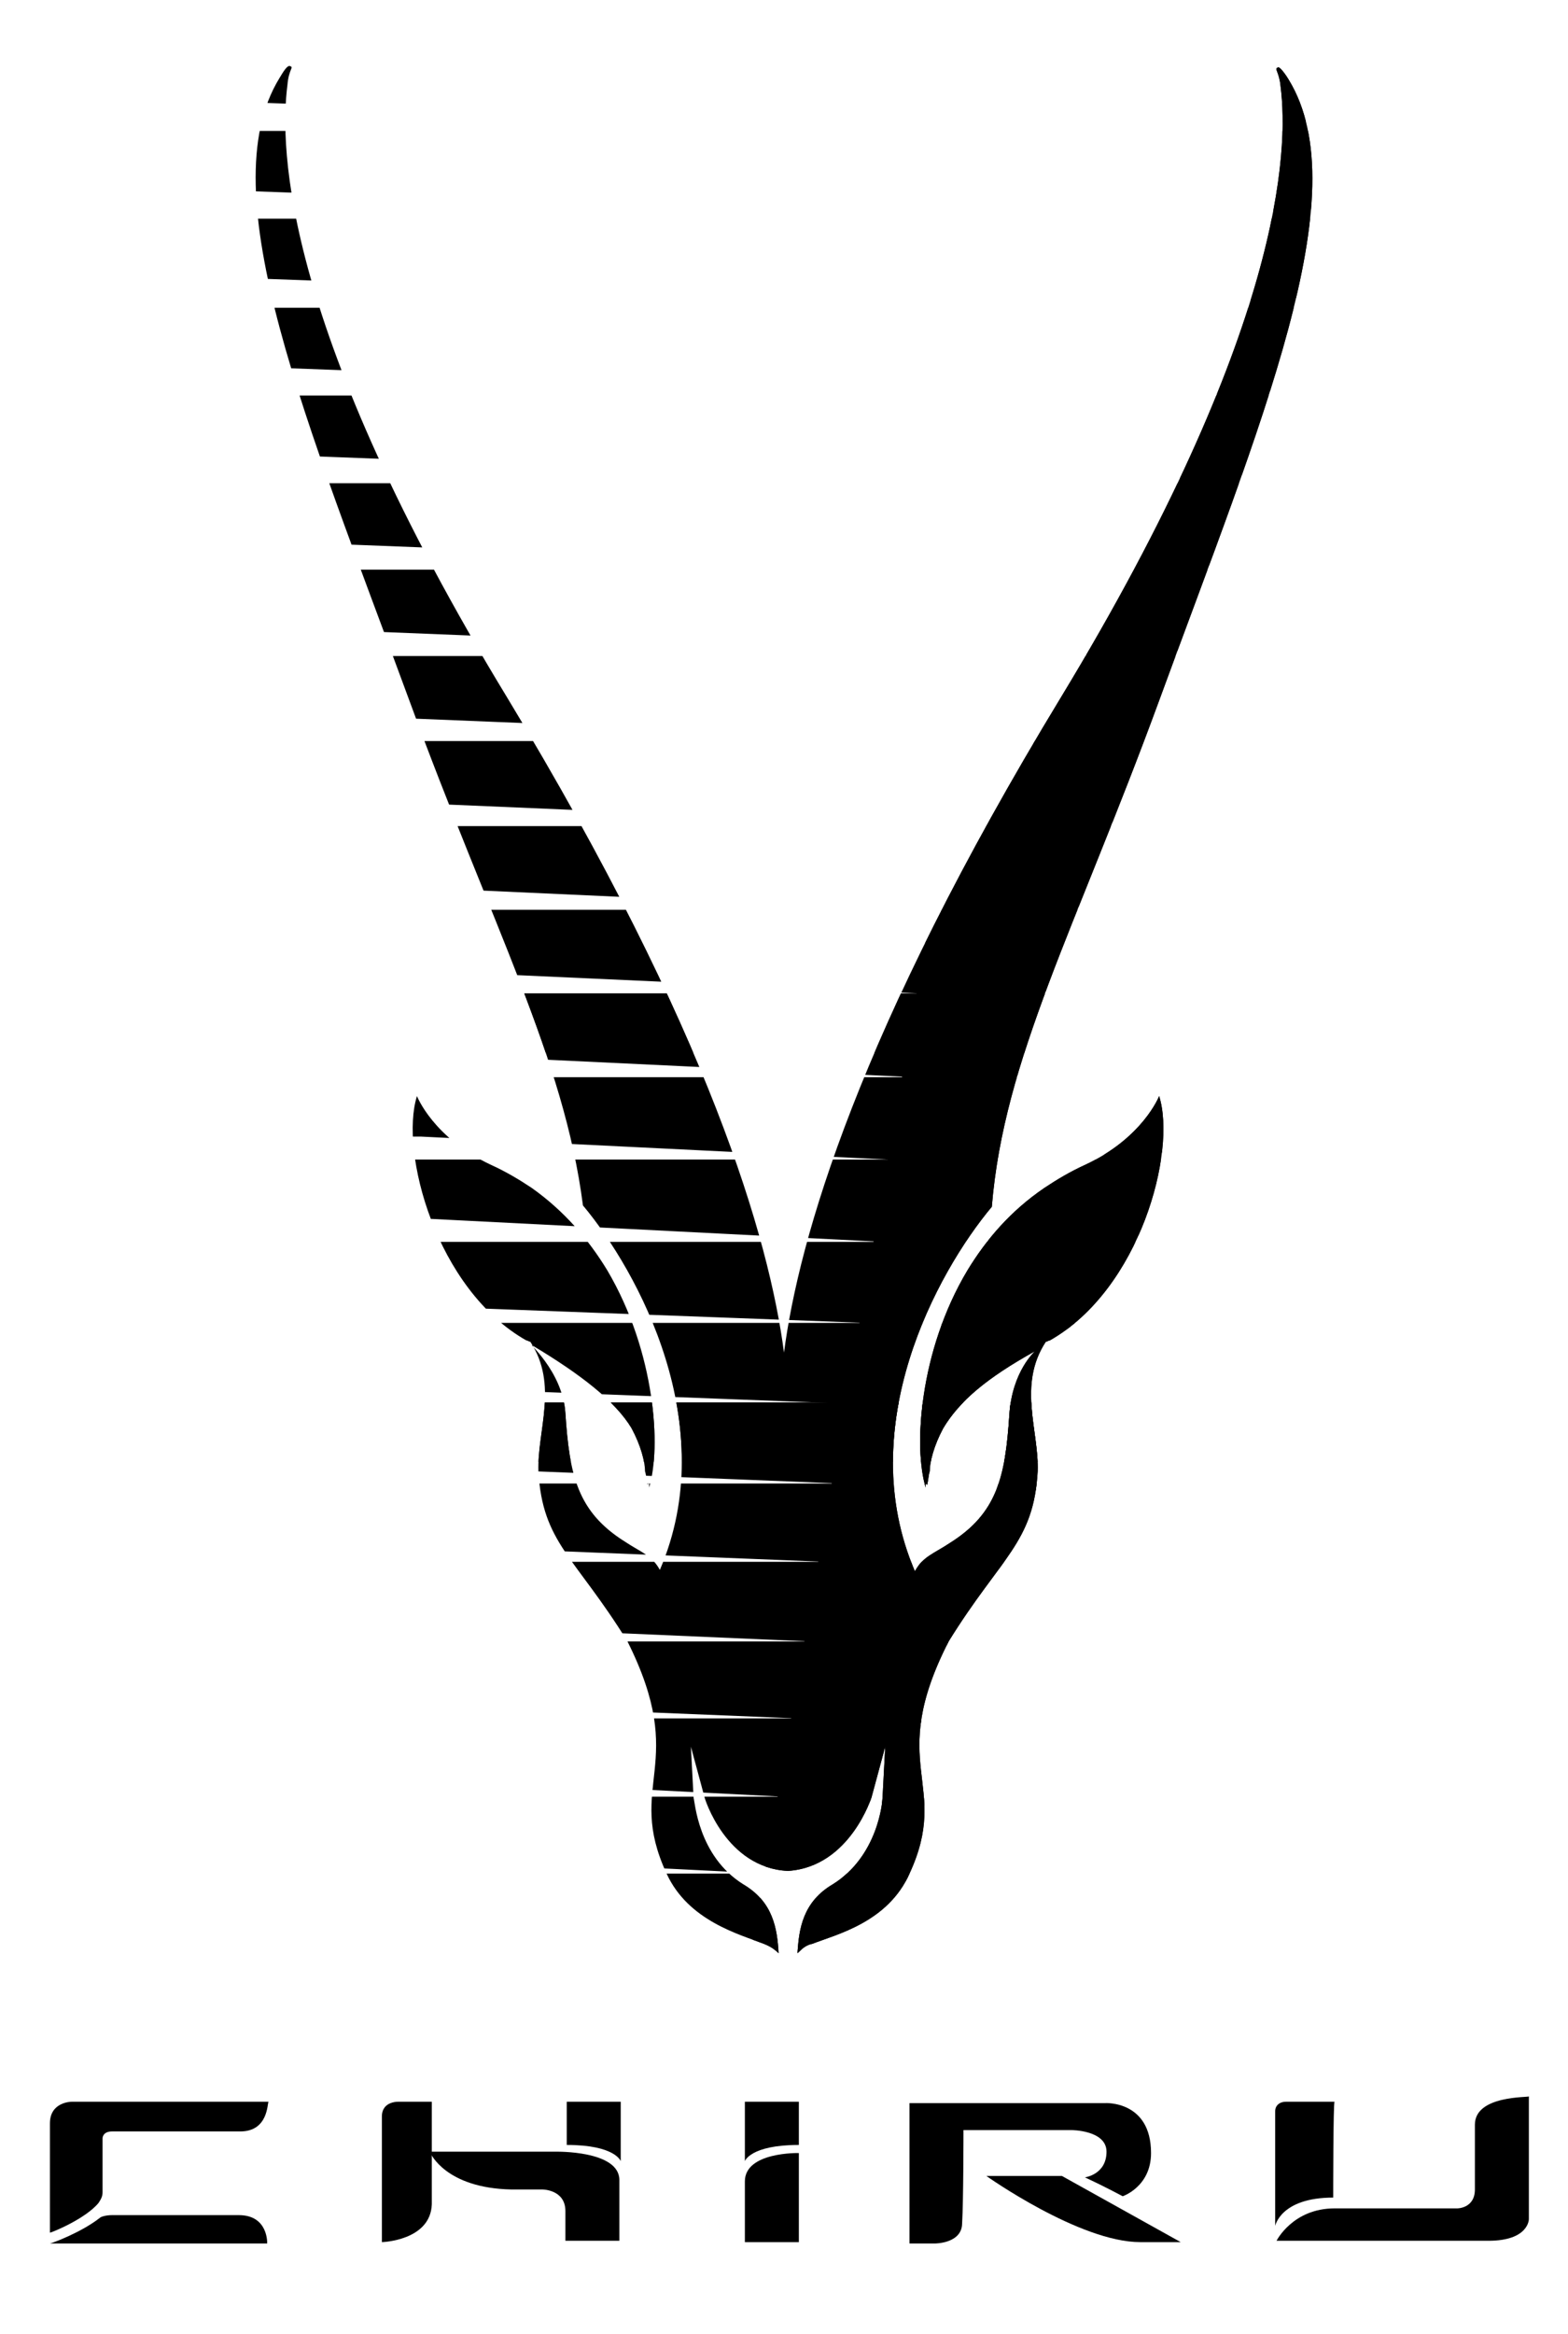 <svg xmlns="http://www.w3.org/2000/svg" xmlns:xlink="http://www.w3.org/1999/xlink" id="Layer_1" x="0px" y="0px" viewBox="0 0 116.2 172.9" style="enable-background:new 0 0 116.2 172.9;" xml:space="preserve"><style type="text/css">	.st0{fill-rule:evenodd;clip-rule:evenodd;}	.st1{clip-path:url(#SVGID_00000024692923376022627590000018262835619154468517_);}</style><g>	<path class="st0" d="M32,155.7h-2.4l0,0c0,0-1.3-0.1-1.3,1.1c0,0.4,0,9.3,0,9.3l0,0c0,0,3.6-0.1,3.7-2.8C32,163,32,155.7,32,155.7z  "></path>	<path class="st0" d="M31.9,159.5L31.9,159.5c0,0,1.1,2.6,6,2.7c0.1,0,0.5,0,0.5,0h0.5h1.3l0,0c0,0,1.7,0,1.7,1.6c0,0.6,0,0,0,0v2.2  h4c0,0,0-4.4,0-4.5c0-2.2-4.7-2.1-4.7-2.1h-9.3V159.5z"></path>	<path class="st0" d="M59.2,158.9c-3.6,0-4,1.2-4,1.2v-4.4h4C59.2,155.7,59.2,158.7,59.2,158.9z"></path>	<path class="st0" d="M59.2,159.5c0,0-4-0.1-4,2.1c0,0.1,0,4.5,0,4.5h4v-2.2c0,0,0,0.6,0,0V159.5z"></path>	<path class="st0" d="M42,158.9c3.6,0,4,1.2,4,1.2v-4.4h-4C42,155.7,42,158.7,42,158.9z"></path>	<path class="st0" d="M79.4,157.8L79.4,157.8h-8c0,0,0,5.3-0.1,6.9c0,1.5-2,1.5-2,1.5h-1.9v-10.4h14.4h0.1c0,0,3.4-0.2,3.4,3.7  c0,2.5-2.1,3.2-2.1,3.2s-1.3-0.7-2.8-1.4c0,0,1.6-0.2,1.6-1.9C82,157.8,79.4,157.8,79.4,157.8z"></path>	<path class="st0" d="M98.8,162.8c-3.9,0-4.3,2.1-4.3,2.1s0-7.3,0-8.5c0-0.4,0.3-0.7,0.8-0.7h3.6C98.8,155.7,98.8,162.7,98.8,162.8z  "></path>	<path class="st0" d="M109.3,157.4c0,0.1,0,4.5,0,4.5v0.3c0,1.4-1.3,1.4-1.3,1.4s-6,0-9.1,0s-4.3,2.4-4.3,2.4s12.7,0,15.7,0  s3-1.6,3-1.6v-8.8v-0.3C113.3,155.4,109.3,155.2,109.3,157.4z"></path>	<path d="M84.5,166.1h3l-8.8-4.9h-2.3h-3.3C73.1,161.2,80,166.1,84.5,166.1z"></path>	<g>		<path d="M17.8,157.9c-0.1,0-7.4,0-7.4,0H8.3c-0.7,0-0.7,0.5-0.7,0.5s0,2.4,0,4c0,0.3-0.1,0.5-0.3,0.8c-1,1.2-3.5,2.2-3.6,2.2v-0.8   v-1.2l0,0c0-2.1,0-5.1,0-6.1c0-1.6,1.6-1.6,1.6-1.6h14.6C19.8,155.8,19.9,157.9,17.8,157.9z"></path>		<path d="M19.8,166.2h-6.3l0,0H3.7c0.1,0,2.3-0.8,3.7-1.9c0.1-0.1,0.5-0.2,0.9-0.2h0.4h0.4h1.2c0,0,7.3,0,7.4,0   C19.9,164.1,19.8,166.2,19.8,166.2z"></path>	</g></g><g>	<defs>		<path id="SVGID_1_" d="M85.9,51.9c7.5-20.5,14.8-37.5,9.6-46c-0.3-0.5-0.7-1-0.8-0.9c-0.3,0.1,0.1,0.3,0.2,1.4   c0.6,4.7,0.2,18.1-16.3,45.3c-15,24.7-19.4,40.1-20.5,48.5c-1.1-8.4-5.5-23.7-20.5-48.5C21,24.4,20.7,11,21.3,6.3   c0.1-1.2,0.5-1.3,0.2-1.4c-0.2-0.1-0.5,0.4-0.8,0.9c-5.2,8.5,2.1,25.6,9.6,46c6.2,16.9,11.5,26.6,12.9,37.5   c4.1,4.9,10.3,16.3,5.7,27c-0.6-1.1-1.4-1.3-2.6-2.1c-3.5-2.2-4.1-4.9-4.4-9.5c-0.2-3.2-3-5.4-2.4-5c3.5,2.1,6.1,4.1,7.3,6.1   c0.7,1.3,1,2.5,1,3.2c0.1,0.3,0.1,0.6,0.2,1c0-0.1,0.1-0.1,0.1-0.2c0,0.1,0,0.3,0,0.4c0.9-2.9,0.5-10-3.1-16.1   c-1.4-2.3-3.2-4.4-5.6-6.1c-0.9-0.6-1.9-1.2-3-1.7c-4.3-2-5.5-5.1-5.5-5.1c-1.3,4.1,1.4,14.3,8.1,18.1c0.1,0,0.2,0.1,0.3,0.1   c0,0,0,0,0,0c2.1,3.2,0.5,6.6,0.6,9.6c0.3,5.3,2.7,6.3,6.6,12.6c4.6,9.2-0.2,10.5,2.9,17.2c1.6,3.5,5.4,4.5,7.2,5.2   c0.5,0.2,0.8,0.4,1.1,0.7c-0.1-1.8-0.4-3.8-2.6-5.1c-3.4-2.1-3.6-6.2-3.7-6.4l-0.2-3.8l1,3.7c0,0.1,1.6,5.3,6.2,5.5   c4.6-0.3,6.2-5.5,6.2-5.5l1-3.7l-0.2,3.8c0,0.2-0.3,4.3-3.7,6.4c-2.2,1.3-2.5,3.3-2.6,5.1c0.3-0.3,0.6-0.6,1.1-0.7   c1.8-0.7,5.6-1.6,7.2-5.2c3.1-6.7-1.8-8,2.9-17.2c3.9-6.3,6.3-7.3,6.6-12.6c0.1-3-1.5-6.4,0.6-9.6c0,0,0,0,0,0   c0.1,0,0.2-0.1,0.3-0.1c6.7-3.8,9.4-14,8.1-18.1c0,0-1.2,3.1-5.5,5.1c-1.1,0.5-2.1,1.1-3,1.7c-2.5,1.7-4.3,3.8-5.7,6.1   c-3.6,6-4,13.2-3.1,16.1c0-0.2,0-0.3,0-0.4c0,0.1,0,0.1,0.1,0.2c0.1-0.3,0.1-0.7,0.2-1c0-0.7,0.3-1.9,1-3.2c1.2-2,3.2-3.7,6.8-5.7   c0,0-1.7,1.5-1.9,4.7c-0.3,4.6-0.9,7.3-4.4,9.5c-1.2,0.8-2,1-2.6,2.1c-4.6-10.7,1.6-22.1,5.7-27C74.4,78.4,79.7,68.8,85.9,51.9z"></path>	</defs>	<clipPath id="SVGID_00000015343910272120351630000017782469910245554073_">		<use xlink:href="#SVGID_1_" style="overflow:visible;"></use>	</clipPath>	<polygon style="clip-path:url(#SVGID_00000015343910272120351630000017782469910245554073_);" points="-24.2,192.6 122.2,192.6   122.2,197 59.8,199.2 46.8,197.6 39,197 -24.2,197  "></polygon>	<polygon style="clip-path:url(#SVGID_00000015343910272120351630000017782469910245554073_);" points="-24.2,187.5 122.2,187.5   122.2,191.9 60.5,193.7 39.4,191.9 -24.2,191.9  "></polygon>	<polygon style="clip-path:url(#SVGID_00000015343910272120351630000017782469910245554073_);" points="-24.2,182.3 37.1,182.4   122.2,182.3 122.2,186.7 59.9,188.5 48.4,187.5 39.5,186.7 -24.2,186.7  "></polygon>	<polygon style="clip-path:url(#SVGID_00000015343910272120351630000017782469910245554073_);" points="-24.2,177.1 122.2,177.1   122.2,181.5 60.4,184.9 50,182.5 37.7,181.6 -24.2,181.5  "></polygon>	<polygon style="clip-path:url(#SVGID_00000015343910272120351630000017782469910245554073_);" points="-24.2,171.9 122.2,171.9   122.2,176.3 60.9,177.9 50.2,177.1 38.2,176.3 -24.2,176.3  "></polygon>	<polygon style="clip-path:url(#SVGID_00000015343910272120351630000017782469910245554073_);" points="-24.2,166.5 122.2,166.5   122.2,170.9 62.1,172.6 51.1,171.9 36.3,170.9 -24.2,170.9  "></polygon>	<polygon style="clip-path:url(#SVGID_00000015343910272120351630000017782469910245554073_);" points="-24.2,161.1 122.2,161.1   122.2,165.4 63.7,167.2 52.1,166.5 34.5,165.4 -24.2,165.4  "></polygon>	<polygon style="clip-path:url(#SVGID_00000015343910272120351630000017782469910245554073_);" points="-24.2,155.5 54.1,155.5   122.2,155.5 122.2,159.9 65.5,161.7 53,161.1 32.2,159.9 -24.2,159.9  "></polygon>	<polygon style="clip-path:url(#SVGID_00000015343910272120351630000017782469910245554073_);" points="-24.2,150 122.2,150   122.2,154.4 67.4,156.3 54.1,155.6 31.4,154.4 -24.2,154.4  "></polygon>	<polygon style="clip-path:url(#SVGID_00000015343910272120351630000017782469910245554073_);" points="-24.2,144.4 122.2,144.4   122.2,148.8 69.1,150.5 55,150 30.5,148.8 -24.2,148.8  "></polygon>	<polygon style="clip-path:url(#SVGID_00000015343910272120351630000017782469910245554073_);" points="-24.2,138.8 122.2,138.8   122.2,143.2 68.1,145.2 56.1,144.4 30.2,143.2 -24.2,143.2  "></polygon>	<polygon style="clip-path:url(#SVGID_00000015343910272120351630000017782469910245554073_);" points="-24.2,133.1 122.2,133.1   122.2,137.5 69.9,139.5 56.9,138.8 30.8,137.5 -24.2,137.5  "></polygon>	<polygon style="clip-path:url(#SVGID_00000015343910272120351630000017782469910245554073_);" points="-24.2,127.3 59.6,127.3   122.2,127.3 122.2,131.7 69.5,133.8 58,133.1 30.7,131.7 -24.2,131.7  "></polygon>	<polygon style="clip-path:url(#SVGID_00000015343910272120351630000017782469910245554073_);" points="-24.2,121.6 122.2,121.6   122.2,126 71.9,128.1 59,127.3 27.3,126 -24.2,126  "></polygon>	<polygon style="clip-path:url(#SVGID_00000015343910272120351630000017782469910245554073_);" points="-24.2,115.7 122.2,115.7   122.2,120.1 74,122 60,121.6 25.5,120.1 -24.2,120.1  "></polygon>	<polygon style="clip-path:url(#SVGID_00000015343910272120351630000017782469910245554073_);" points="-24.2,109.9 122.2,109.9   122.2,114.2 76.1,116.3 61.1,115.7 23.7,114.2 -24.2,114.2  "></polygon>			<rect x="-24.2" y="103.9" style="clip-path:url(#SVGID_00000015343910272120351630000017782469910245554073_);" width="146.4" height="4.4"></rect>	<polygon style="clip-path:url(#SVGID_00000015343910272120351630000017782469910245554073_);" points="-24.2,103.9 122.2,103.9   122.2,108.3 76.5,110.4 62.3,109.9 22.2,108.3 -24.2,108.3  "></polygon>	<polygon style="clip-path:url(#SVGID_00000015343910272120351630000017782469910245554073_);" points="-24.2,98 122.2,98   122.2,102.4 77.4,104.5 63.2,104 21.4,102.4 -24.2,102.4  "></polygon>	<polygon style="clip-path:url(#SVGID_00000015343910272120351630000017782469910245554073_);" points="-24.2,92 122.2,92   122.2,96.4 78.1,98.5 64.1,98 21.4,96.4 -24.2,96.4  "></polygon>	<polygon style="clip-path:url(#SVGID_00000015343910272120351630000017782469910245554073_);" points="-24.2,85.9 122.2,85.9   122.2,90.3 67.4,92.1 32,90.3 -24.2,90.3  "></polygon>	<polygon style="clip-path:url(#SVGID_00000015343910272120351630000017782469910245554073_);" points="-24.2,79.8 122.2,79.8   122.2,84.2 67.8,86 31.2,84.2 -24.2,84.2  "></polygon>			<rect x="-24.2" y="73.6" style="clip-path:url(#SVGID_00000015343910272120351630000017782469910245554073_);" width="146.4" height="4.4"></rect>	<polygon style="clip-path:url(#SVGID_00000015343910272120351630000017782469910245554073_);" points="-24.2,73.6 122.2,73.6   122.2,78 69.8,79.9 29.9,78 -24.2,78  "></polygon>	<polygon style="clip-path:url(#SVGID_00000015343910272120351630000017782469910245554073_);" points="-24.2,67.4 122.2,67.4   122.2,71.8 70.5,73.7 28.6,71.8 -24.2,71.8  "></polygon>	<polygon style="clip-path:url(#SVGID_00000015343910272120351630000017782469910245554073_);" points="-24.2,61.2 122.2,61.2   122.2,65.6 71.3,67.5 69.3,67.5 27.5,65.6 -24.2,65.6  "></polygon>	<polygon style="clip-path:url(#SVGID_00000015343910272120351630000017782469910245554073_);" points="-24.2,54.9 122.2,54.9   122.2,59.3 73,61.3 26.1,59.3 -24.2,59.3  "></polygon>	<polygon style="clip-path:url(#SVGID_00000015343910272120351630000017782469910245554073_);" points="-24.2,48.6 122.2,48.6   122.2,53 78.2,55.2 71.6,54.9 24.9,53 -24.2,53  "></polygon>	<polygon style="clip-path:url(#SVGID_00000015343910272120351630000017782469910245554073_);" points="-24.2,42.2 122.2,42.2   122.2,46.6 76.5,48.7 72.6,48.6 22.9,46.6 -24.2,46.6  "></polygon>	<polygon style="clip-path:url(#SVGID_00000015343910272120351630000017782469910245554073_);" points="-24.2,35.8 122.2,35.8   122.2,40.2 80.1,42.4 73.7,42.2 22.2,40.2 -24.2,40.2  "></polygon>	<polygon style="clip-path:url(#SVGID_00000015343910272120351630000017782469910245554073_);" points="-24.2,29.3 122.2,29.3   122.2,33.7 78,35.9 20.6,33.7 -24.2,33.7  "></polygon>	<polygon style="clip-path:url(#SVGID_00000015343910272120351630000017782469910245554073_);" points="-24.2,22.8 122.2,22.8   122.2,27.2 83.4,29.6 76,29.3 19.3,27.2 -24.2,27.2  "></polygon>	<polygon style="clip-path:url(#SVGID_00000015343910272120351630000017782469910245554073_);" points="-24.2,16.2 122.2,16.2   122.2,20.6 81.2,22.9 18.1,20.6 -24.2,20.6  "></polygon>	<polygon style="clip-path:url(#SVGID_00000015343910272120351630000017782469910245554073_);" points="-24.2,9.7 122.2,9.7   122.2,14.1 81.6,16.4 16.8,14.1 -24.2,14.1  "></polygon>	<polygon style="clip-path:url(#SVGID_00000015343910272120351630000017782469910245554073_);" points="-24.2,3.1 122.2,3.1   122.2,7.5 82.4,9.8 16.1,7.5 -24.2,7.5  "></polygon>	<polygon style="clip-path:url(#SVGID_00000015343910272120351630000017782469910245554073_);" points="-24.2,-3.6 122.2,-3.6   122.2,0.8 84,3.2 14.7,0.8 -24.2,0.8  "></polygon>	<polygon style="clip-path:url(#SVGID_00000015343910272120351630000017782469910245554073_);" points="-24.2,-10.3 122.2,-10.3   122.2,-5.9 84.7,-3.5 13.7,-5.9 -24.2,-5.9  "></polygon>	<polygon style="clip-path:url(#SVGID_00000015343910272120351630000017782469910245554073_);" points="42.8,218.8 89.7,-52.3   109.1,-42.2 61.1,237.2  "></polygon></g></svg>